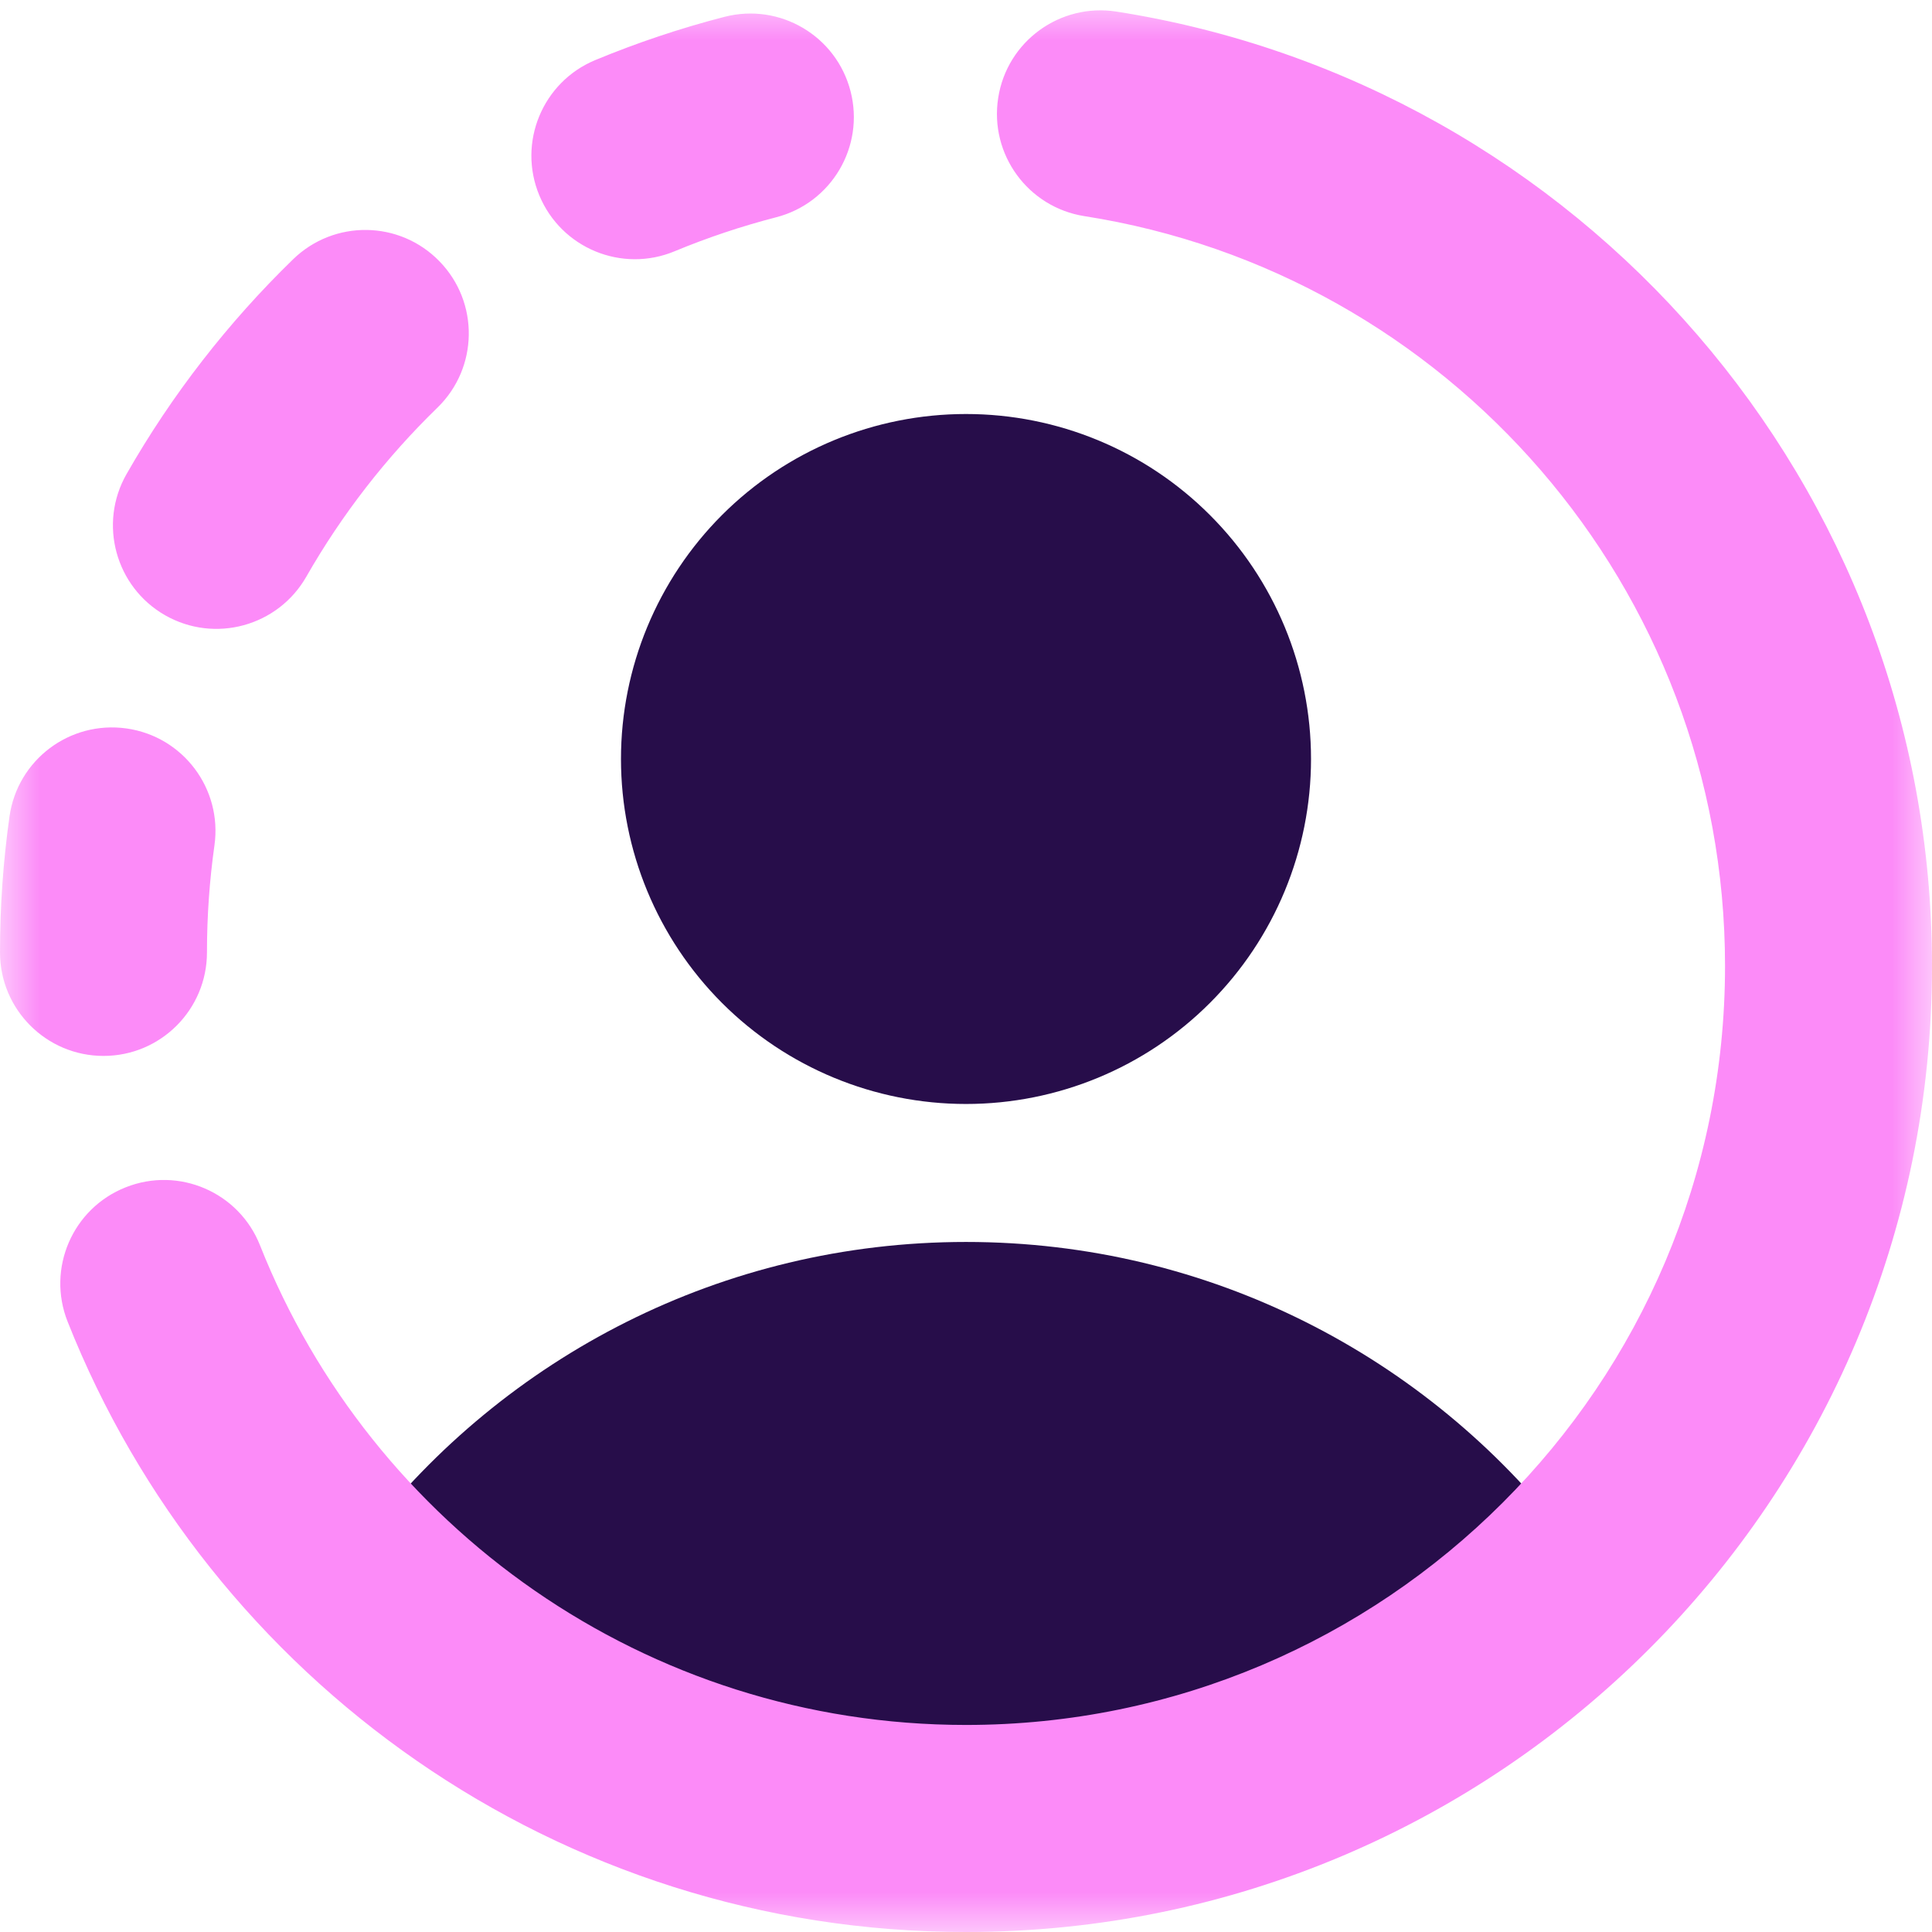 <svg width="24" height="24" viewBox="0 0 24 24" fill="none" xmlns="http://www.w3.org/2000/svg">
<g clip-path="url(#clip0_2059_359)">
<mask id="mask0_2059_359" style="mask-type:luminance" maskUnits="userSpaceOnUse" x="0" y="0" width="24" height="24">
<path d="M24 0H0V24H24V0Z" fill="white"/>
</mask>
<g mask="url(#mask0_2059_359)">
<path d="M7.714 9.428C7.714 10.565 8.166 11.655 8.969 12.459C9.773 13.263 10.863 13.714 12 13.714C13.137 13.714 14.227 13.263 15.03 12.459C15.834 11.655 16.286 10.565 16.286 9.428C16.286 8.292 15.834 7.202 15.03 6.398C14.227 5.594 13.137 5.143 12 5.143C10.863 5.143 9.773 5.594 8.969 6.398C8.166 7.202 7.714 8.292 7.714 9.428Z" fill="#270D4A"/>
<path d="M4.544 19.085C6.269 16.86 8.967 15.428 12 15.428C15.033 15.428 17.732 16.86 19.456 19.085C17.582 21.057 14.935 22.286 12 22.286C9.065 22.286 6.418 21.057 4.544 19.085Z" fill="#270D4A"/>
<path fill-rule="evenodd" clip-rule="evenodd" d="M13.869 0.144C13.167 0.035 12.509 0.514 12.4 1.216C12.29 1.917 12.77 2.575 13.471 2.685C17.979 3.39 21.429 7.293 21.429 12C21.429 17.207 17.207 21.428 12 21.428C8.02 21.428 4.614 18.962 3.23 15.47C2.969 14.81 2.222 14.487 1.562 14.749C0.901 15.01 0.578 15.758 0.84 16.418C2.598 20.857 6.931 24 12 24C18.627 24 24 18.627 24 12C24 6.007 19.609 1.043 13.869 0.144ZM9.642 2.699C10.329 2.522 10.743 1.821 10.566 1.134C10.389 0.446 9.689 0.032 9.001 0.209C8.449 0.351 7.912 0.532 7.393 0.747C6.738 1.02 6.427 1.773 6.7 2.428C6.973 3.084 7.726 3.394 8.381 3.121C8.788 2.952 9.209 2.811 9.642 2.699ZM5.433 5.065C5.943 4.57 5.955 3.756 5.46 3.247C4.966 2.737 4.152 2.725 3.642 3.22C2.834 4.005 2.135 4.903 1.572 5.889C1.22 6.505 1.435 7.291 2.051 7.643C2.668 7.995 3.453 7.78 3.805 7.164C4.248 6.389 4.797 5.683 5.433 5.065ZM2.664 10.501C2.763 9.798 2.274 9.148 1.571 9.049C0.867 8.95 0.217 9.439 0.118 10.143C0.04 10.695 0 11.258 0 11.831C0 12.541 0.576 13.117 1.286 13.117C1.996 13.117 2.571 12.541 2.571 11.831C2.571 11.379 2.603 10.935 2.664 10.501Z" fill="#FC8BF8"/>
</g>
</g>
<defs>
<clipPath id="clip0_2059_359">
<rect width="24" height="24" fill="white"/>
</clipPath>
</defs>
</svg>
